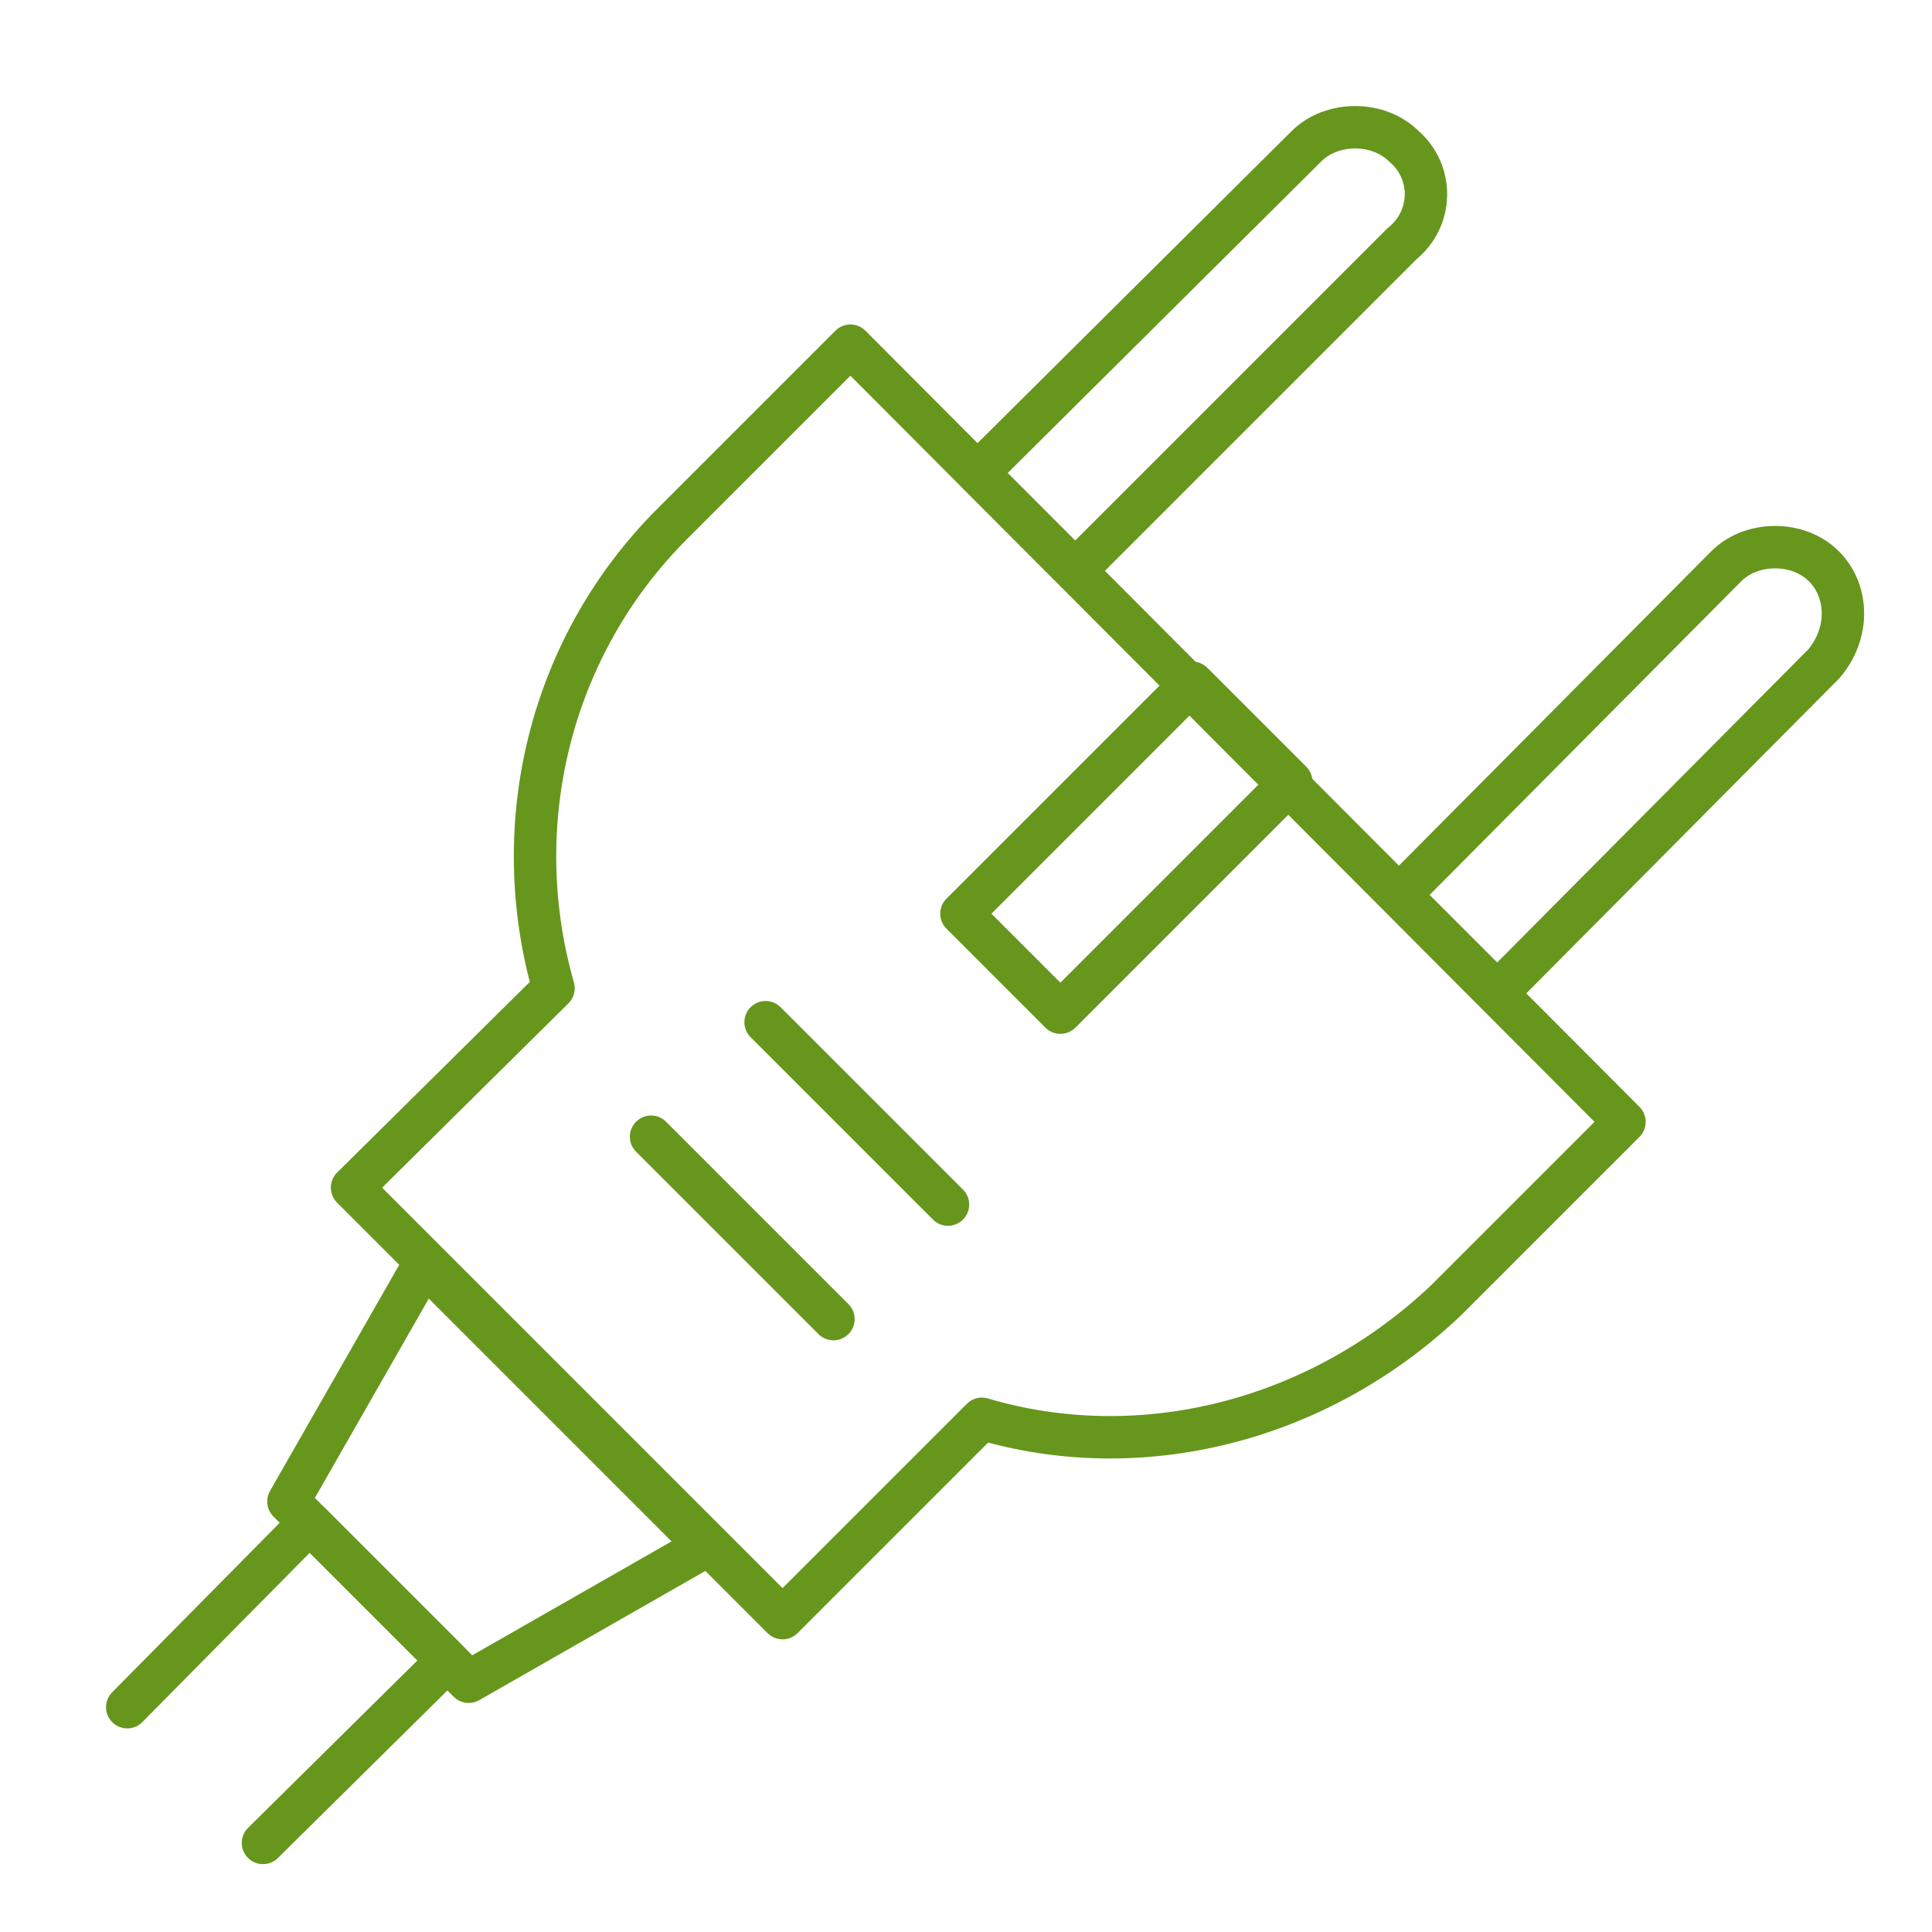 <?xml version="1.0" encoding="UTF-8"?>
<!-- Generator: Adobe Illustrator 27.4.1, SVG Export Plug-In . SVG Version: 6.00 Build 0)  -->
<svg xmlns="http://www.w3.org/2000/svg" xmlns:xlink="http://www.w3.org/1999/xlink" version="1.1" id="Vrstva_1" x="0px" y="0px" viewBox="0 0 91.1 91.1" style="enable-background:new 0 0 91.1 91.1;" xml:space="preserve">
<style type="text/css">
	.st0{fill:none;stroke:#67961D;stroke-width:2;stroke-linecap:round;stroke-linejoin:round;stroke-miterlimit:10;}
	.st1{fill:none;stroke:#67961D;stroke-width:2;stroke-linecap:round;stroke-linejoin:round;stroke-miterlimit:10;}
</style>
<g>
	<g>
		<g>
			<path class="st0" d="M66.2,6.9c-1.2-1.2-3.4-1.2-4.6,0L46.1,22.3l4.6,4.6l15.4-15.4C67.6,10.3,67.6,8.1,66.2,6.9z"></path>
			<path class="st0" d="M86,26.7c-1.2-1.2-3.4-1.2-4.6,0L66,42.2l4.6,4.6L86,31.3C87.2,29.9,87.2,27.9,86,26.7z"></path>
		</g>
		<path class="st0" d="M40.1,16.3l-8.4,8.4c-5.8,5.8-7.8,14.2-5.6,21.9L16.6,56l20.3,20.3l9.4-9.4c7.4,2.2,15.8,0.2,21.9-5.6    l8.4-8.4L40.1,16.3z"></path>
		<rect x="45.4" y="36.7" transform="matrix(0.707 -0.707 0.707 0.707 -12.71 49.234)" class="st1" width="15.4" height="6.6"></rect>
		<polygon class="st0" points="20,59.6 13.6,70.8 22.1,79.3 33.3,72.9   "></polygon>
		<polyline class="st0" points="6,80.5 14.6,71.8 21.1,78.3 12.4,86.9   "></polyline>
	</g>
	<line class="st0" x1="36.1" y1="48.2" x2="44.7" y2="56.8"></line>
	<line class="st0" x1="30.7" y1="53.6" x2="39.3" y2="62.2"></line>
</g>
</svg>
